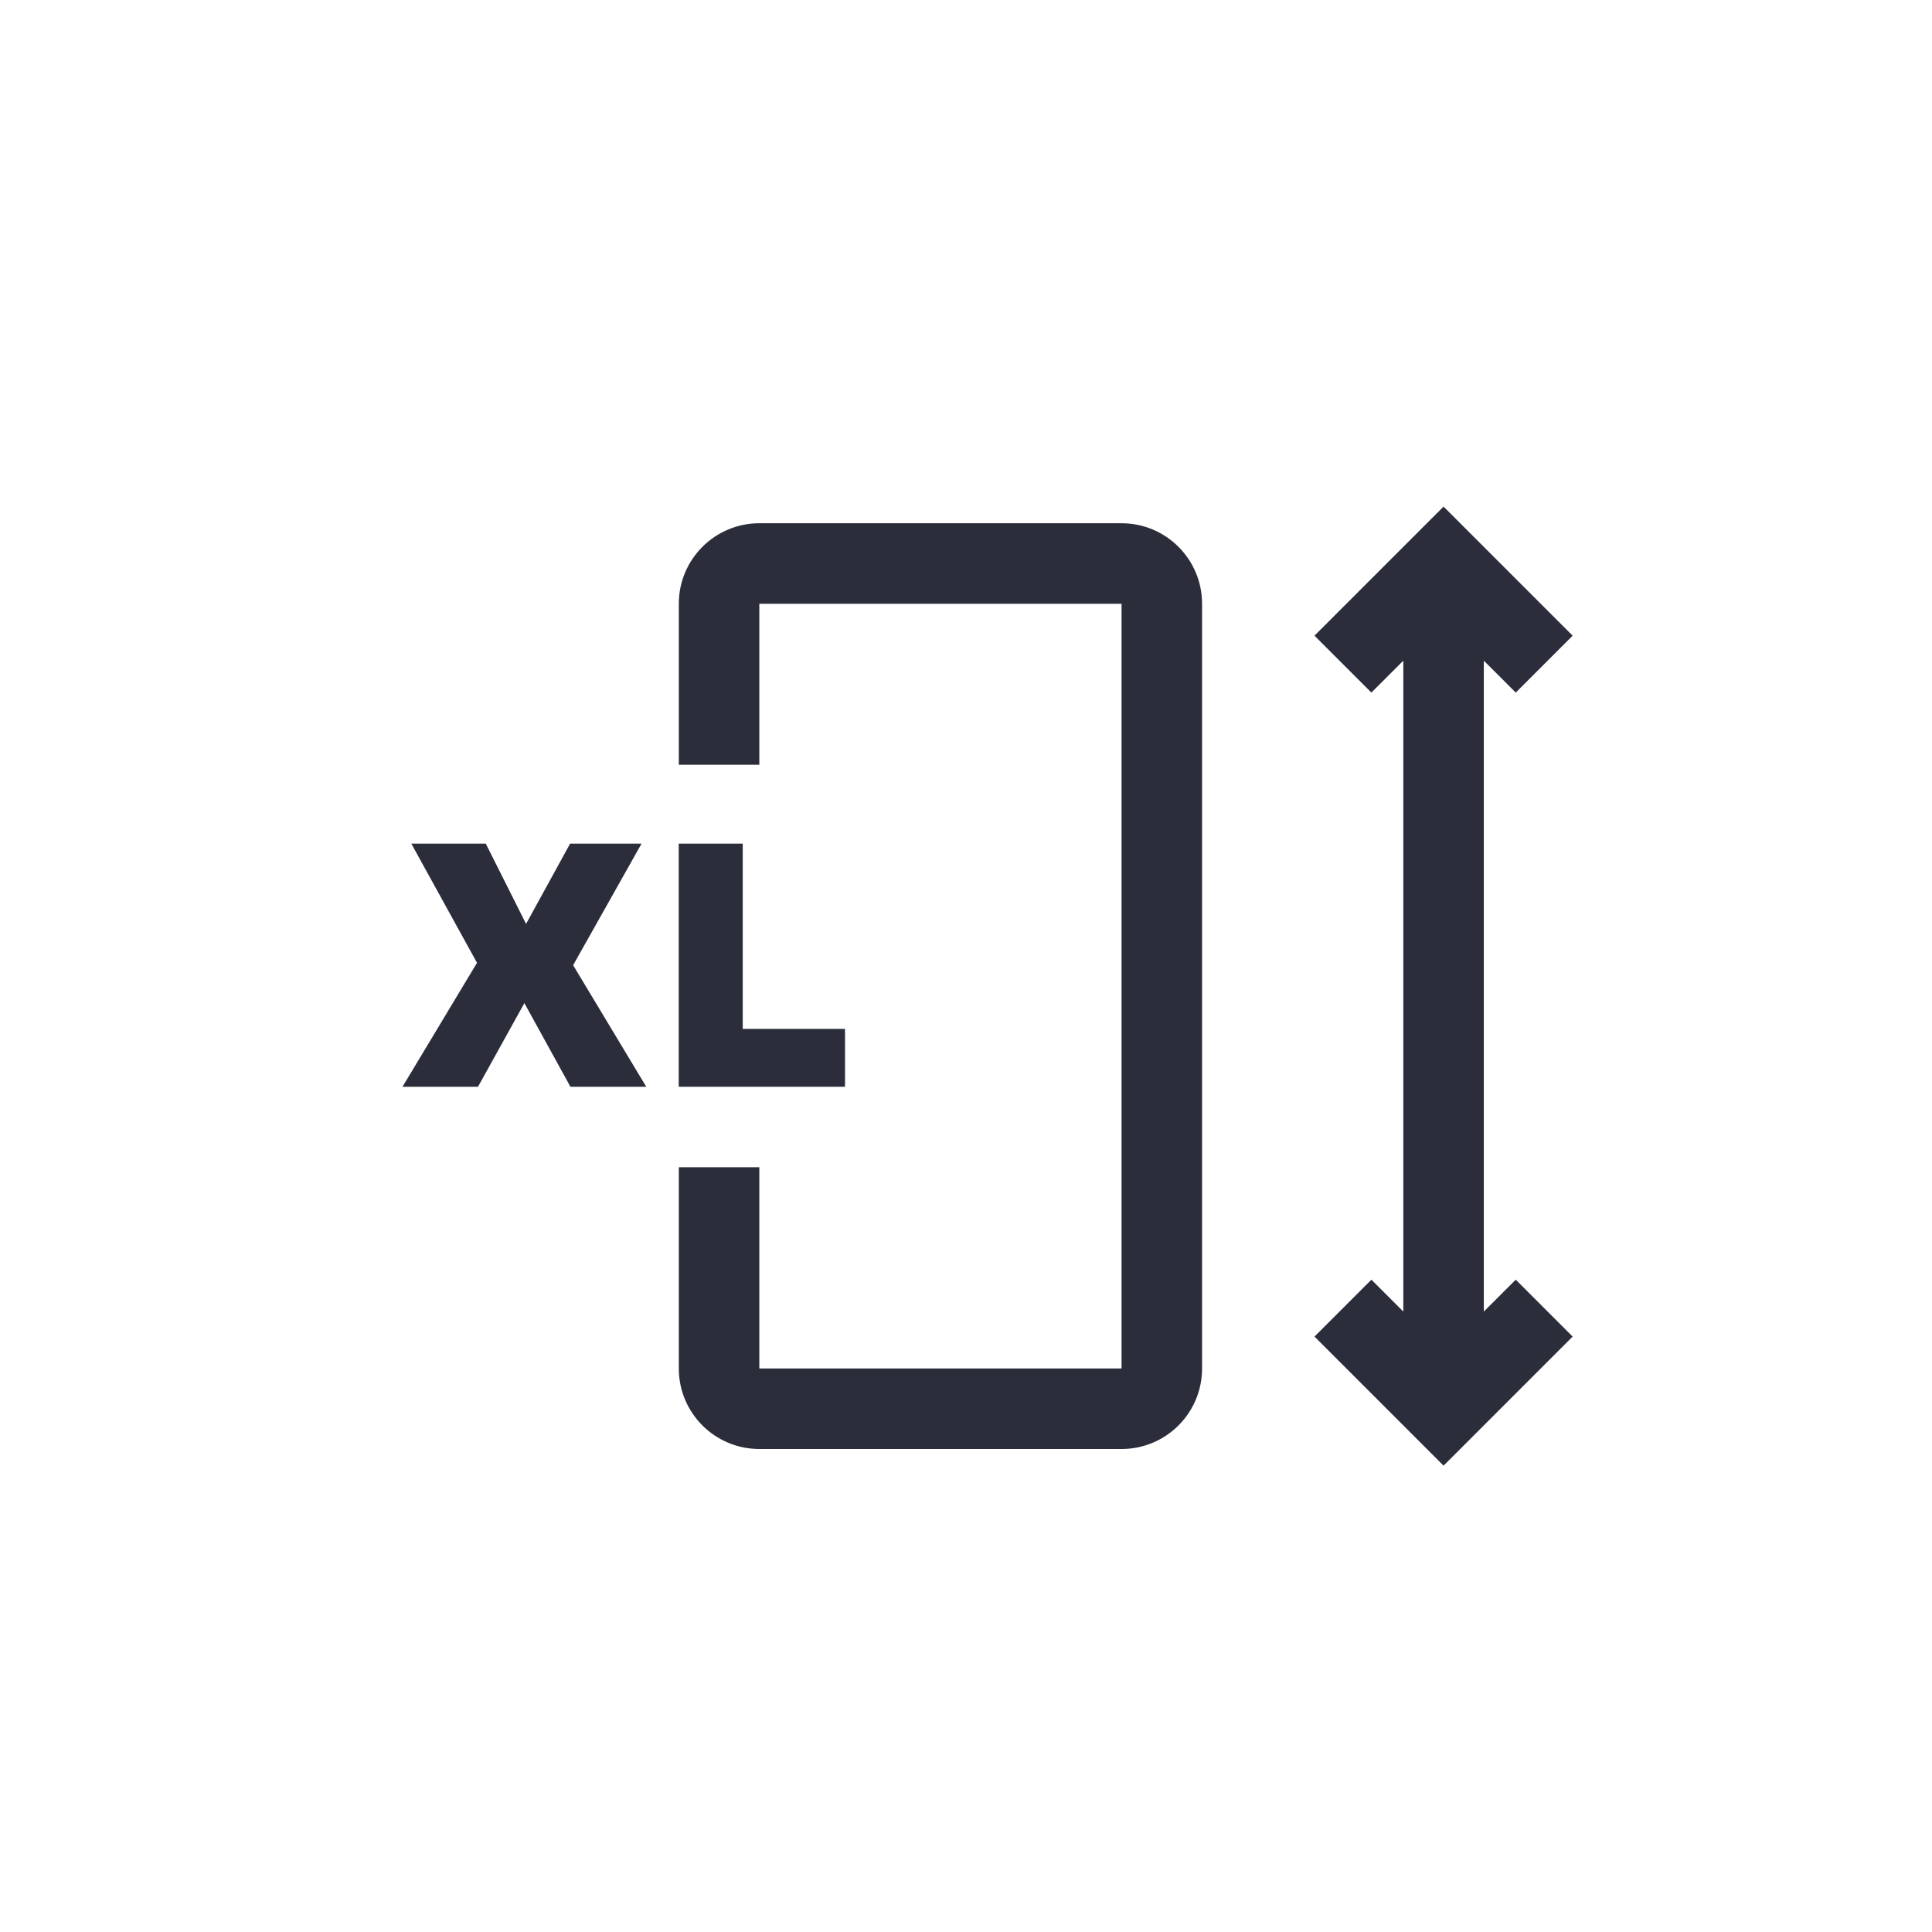 <?xml version="1.0" encoding="UTF-8"?>
<svg xmlns="http://www.w3.org/2000/svg" width="48" height="48" viewBox="0 0 48 48" fill="none">
  <path d="M20.994 27H16.863V20.96H18.453V25.562H20.994V27Z" fill="#2B2D3B"></path>
  <path d="M11.876 27H10L11.851 23.921L10.219 20.96H12.069L13.07 22.954L14.164 20.96H15.939L14.239 23.98L16.056 27H14.172L13.028 24.922L11.876 27Z" fill="#2B2D3B"></path>
  <path fill-rule="evenodd" clip-rule="evenodd" d="M35.865 12.586L39.072 15.793L37.658 17.207L36.865 16.414V32.586L37.658 31.793L39.072 33.207L35.865 36.414L32.658 33.207L34.072 31.793L34.865 32.586V16.414L34.072 17.207L32.658 15.793L35.865 12.586ZM16.865 15C16.865 13.896 17.761 13 18.865 13H27.865C28.97 13 29.865 13.896 29.865 15V34C29.865 35.105 28.97 36 27.865 36H18.865C17.761 36 16.865 35.105 16.865 34V29H18.865V34H27.865V15H18.865V19H16.865V15Z" fill="#2B2D3B"></path>
</svg>
